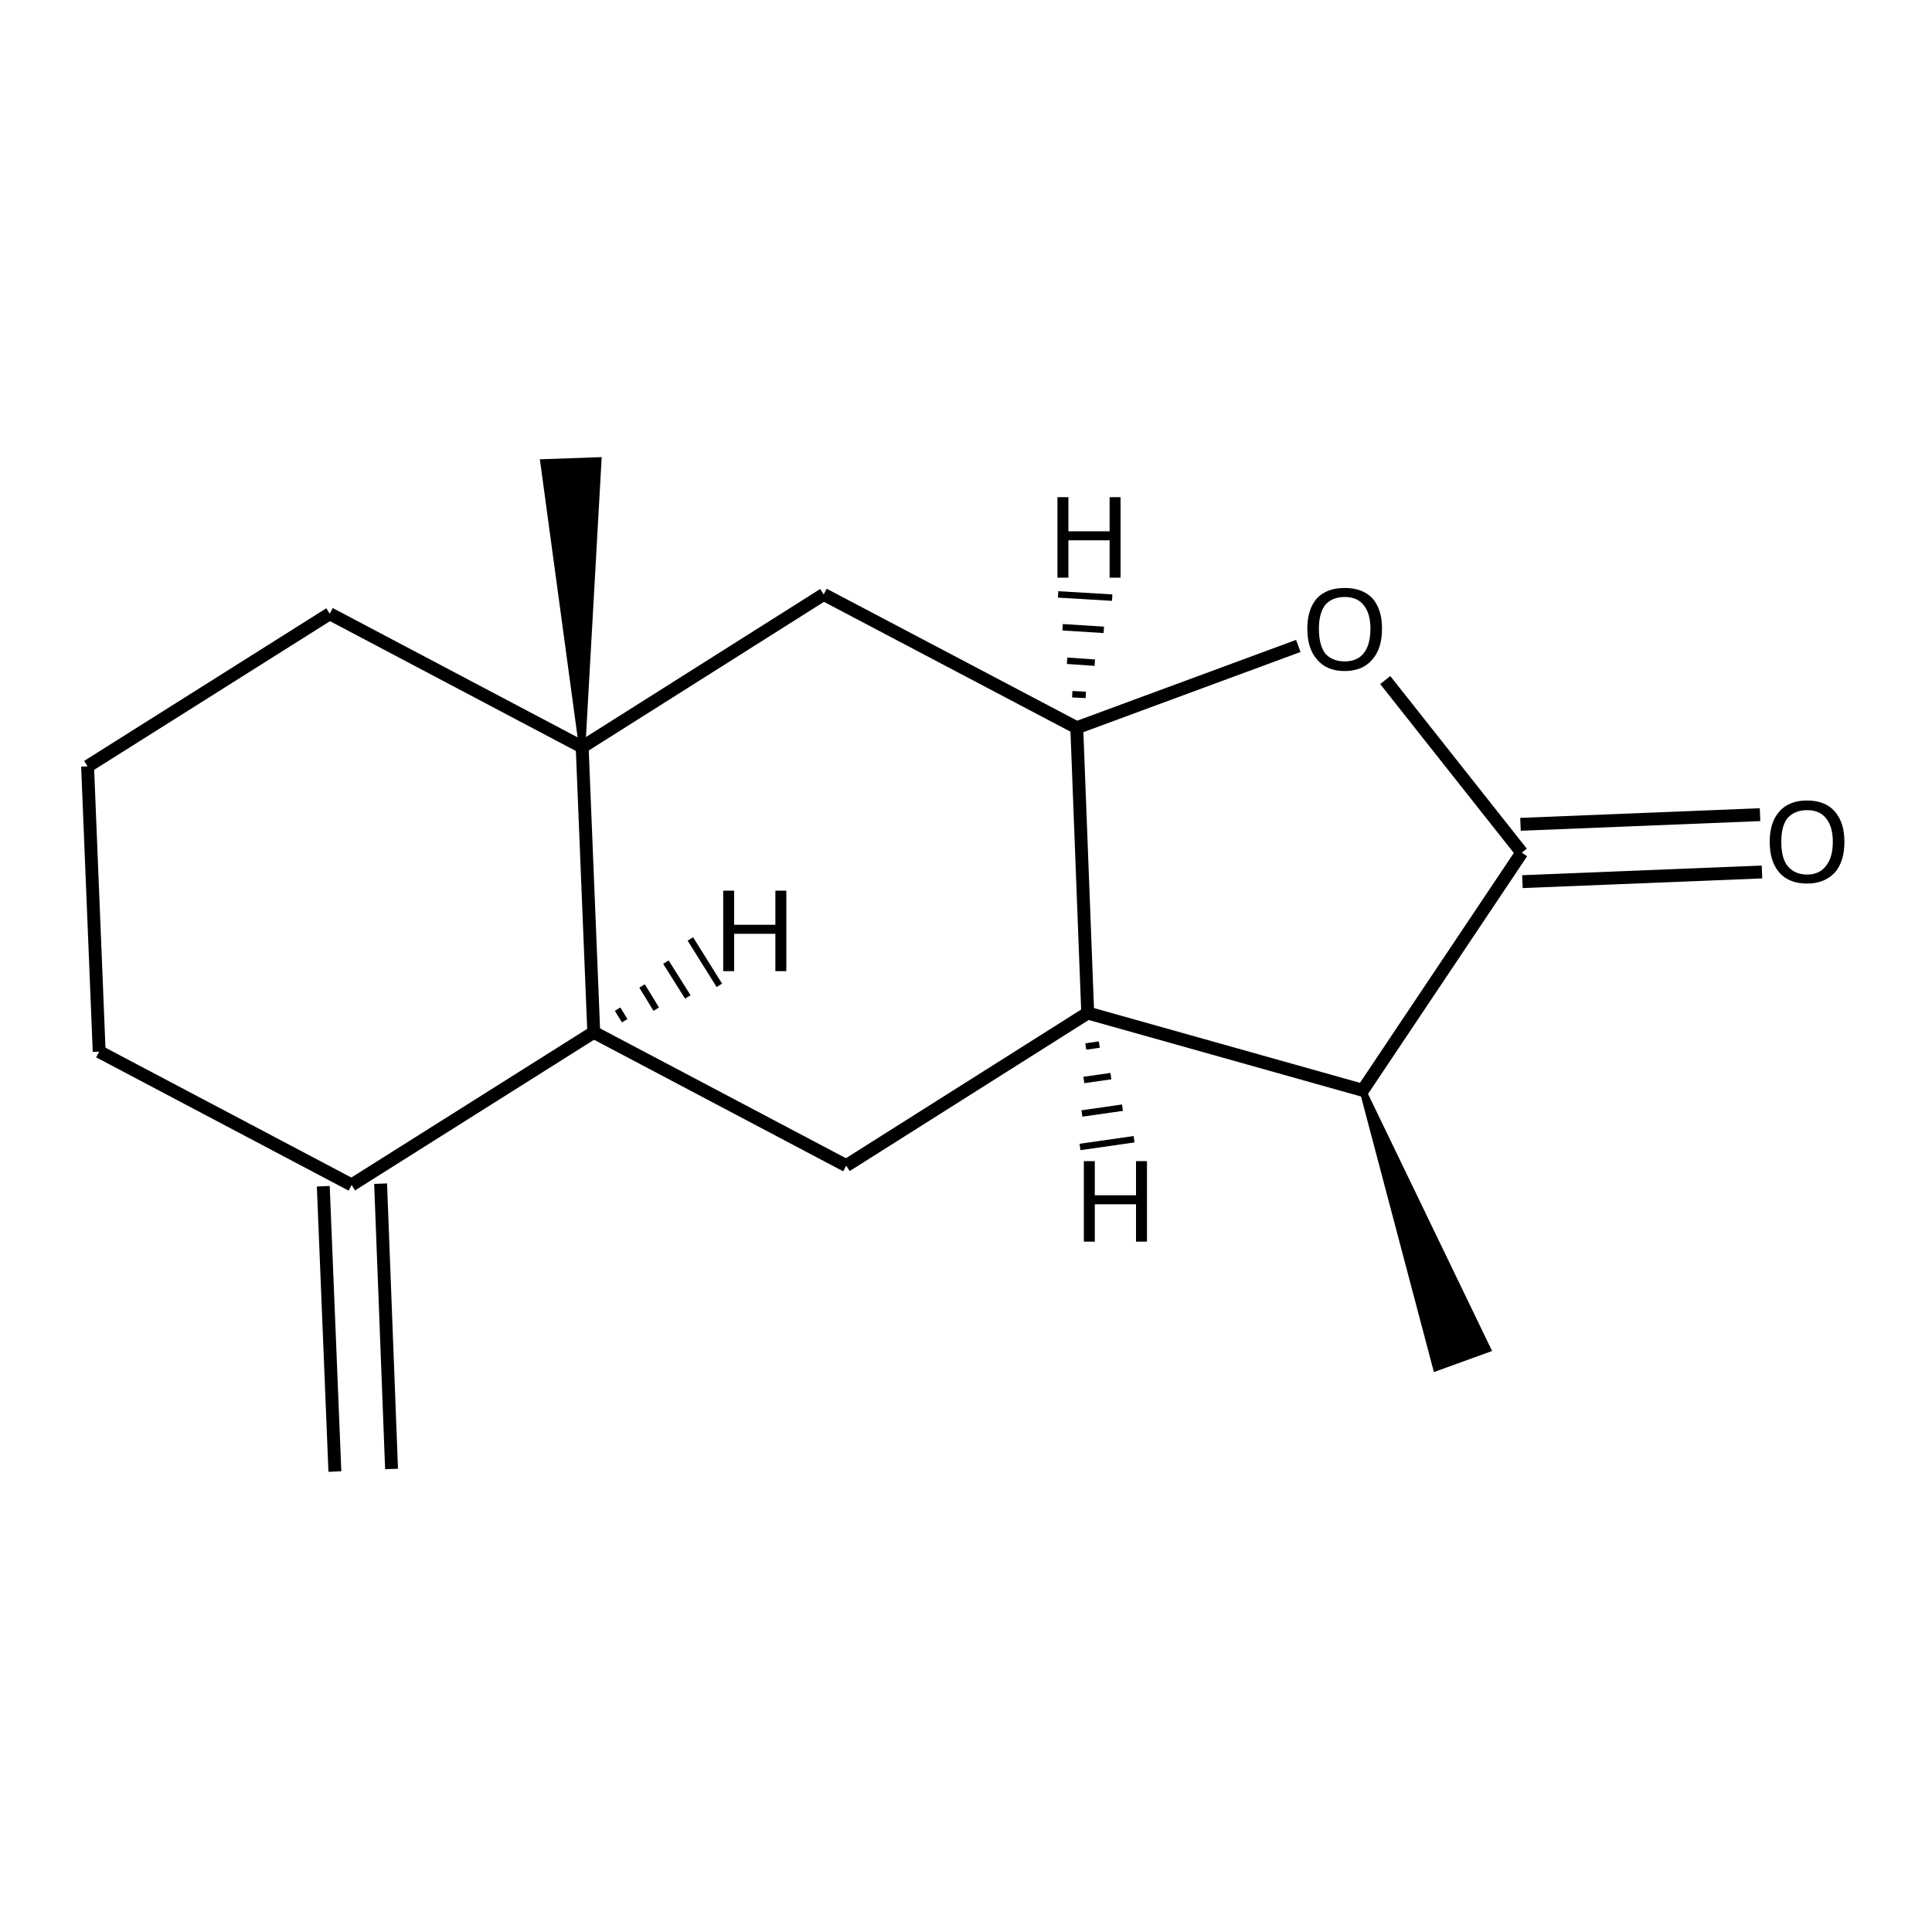 <?xml version='1.0' encoding='iso-8859-1'?>
<svg version='1.1' baseProfile='full'
              xmlns='http://www.w3.org/2000/svg'
                      xmlns:rdkit='http://www.rdkit.org/xml'
                      xmlns:xlink='http://www.w3.org/1999/xlink'
                  xml:space='preserve'
width='300px' height='300px' viewBox='0 0 300 300'>
<!-- END OF HEADER -->
<path class='bond-0 atom-0 atom-1' d='M 52.0,228.5 L 50.2,184.2' style='fill:none;fill-rule:evenodd;stroke:#000000;stroke-width:2.0px;stroke-linecap:butt;stroke-linejoin:miter;stroke-opacity:1' />
<path class='bond-0 atom-0 atom-1' d='M 60.8,228.1 L 59.1,183.8' style='fill:none;fill-rule:evenodd;stroke:#000000;stroke-width:2.0px;stroke-linecap:butt;stroke-linejoin:miter;stroke-opacity:1' />
<path class='bond-1 atom-1 atom-2' d='M 54.6,184.0 L 15.4,163.3' style='fill:none;fill-rule:evenodd;stroke:#000000;stroke-width:2.0px;stroke-linecap:butt;stroke-linejoin:miter;stroke-opacity:1' />
<path class='bond-2 atom-2 atom-3' d='M 15.4,163.3 L 13.6,119.0' style='fill:none;fill-rule:evenodd;stroke:#000000;stroke-width:2.0px;stroke-linecap:butt;stroke-linejoin:miter;stroke-opacity:1' />
<path class='bond-3 atom-3 atom-4' d='M 13.6,119.0 L 51.2,95.3' style='fill:none;fill-rule:evenodd;stroke:#000000;stroke-width:2.0px;stroke-linecap:butt;stroke-linejoin:miter;stroke-opacity:1' />
<path class='bond-4 atom-4 atom-5' d='M 51.2,95.3 L 90.4,116.0' style='fill:none;fill-rule:evenodd;stroke:#000000;stroke-width:2.0px;stroke-linecap:butt;stroke-linejoin:miter;stroke-opacity:1' />
<path class='bond-5 atom-5 atom-6' d='M 90.4,116.0 L 92.2,160.3' style='fill:none;fill-rule:evenodd;stroke:#000000;stroke-width:2.0px;stroke-linecap:butt;stroke-linejoin:miter;stroke-opacity:1' />
<path class='bond-6 atom-6 atom-7' d='M 92.2,160.3 L 131.4,181.0' style='fill:none;fill-rule:evenodd;stroke:#000000;stroke-width:2.0px;stroke-linecap:butt;stroke-linejoin:miter;stroke-opacity:1' />
<path class='bond-7 atom-7 atom-8' d='M 131.4,181.0 L 168.9,157.3' style='fill:none;fill-rule:evenodd;stroke:#000000;stroke-width:2.0px;stroke-linecap:butt;stroke-linejoin:miter;stroke-opacity:1' />
<path class='bond-8 atom-8 atom-9' d='M 168.9,157.3 L 167.2,113.0' style='fill:none;fill-rule:evenodd;stroke:#000000;stroke-width:2.0px;stroke-linecap:butt;stroke-linejoin:miter;stroke-opacity:1' />
<path class='bond-9 atom-9 atom-10' d='M 167.2,113.0 L 127.9,92.3' style='fill:none;fill-rule:evenodd;stroke:#000000;stroke-width:2.0px;stroke-linecap:butt;stroke-linejoin:miter;stroke-opacity:1' />
<path class='bond-10 atom-9 atom-11' d='M 167.2,113.0 L 201.6,100.3' style='fill:none;fill-rule:evenodd;stroke:#000000;stroke-width:2.0px;stroke-linecap:butt;stroke-linejoin:miter;stroke-opacity:1' />
<path class='bond-11 atom-11 atom-12' d='M 215.1,105.6 L 236.3,132.4' style='fill:none;fill-rule:evenodd;stroke:#000000;stroke-width:2.0px;stroke-linecap:butt;stroke-linejoin:miter;stroke-opacity:1' />
<path class='bond-12 atom-12 atom-13' d='M 236.1,128.0 L 273.3,126.5' style='fill:none;fill-rule:evenodd;stroke:#000000;stroke-width:2.0px;stroke-linecap:butt;stroke-linejoin:miter;stroke-opacity:1' />
<path class='bond-12 atom-12 atom-13' d='M 236.4,136.9 L 273.6,135.4' style='fill:none;fill-rule:evenodd;stroke:#000000;stroke-width:2.0px;stroke-linecap:butt;stroke-linejoin:miter;stroke-opacity:1' />
<path class='bond-13 atom-12 atom-14' d='M 236.3,132.4 L 211.6,169.3' style='fill:none;fill-rule:evenodd;stroke:#000000;stroke-width:2.0px;stroke-linecap:butt;stroke-linejoin:miter;stroke-opacity:1' />
<path class='bond-14 atom-14 atom-15' d='M 211.6,169.3 L 231.0,209.5 L 223.0,212.4 Z' style='fill:#000000;fill-rule:evenodd;fill-opacity:1;stroke:#000000;stroke-width:1.0px;stroke-linecap:butt;stroke-linejoin:miter;stroke-opacity:1;' />
<path class='bond-15 atom-5 atom-16' d='M 90.4,116.0 L 84.4,71.8 L 92.9,71.5 Z' style='fill:#000000;fill-rule:evenodd;fill-opacity:1;stroke:#000000;stroke-width:1.0px;stroke-linecap:butt;stroke-linejoin:miter;stroke-opacity:1;' />
<path class='bond-16 atom-6 atom-1' d='M 92.2,160.3 L 54.6,184.0' style='fill:none;fill-rule:evenodd;stroke:#000000;stroke-width:2.0px;stroke-linecap:butt;stroke-linejoin:miter;stroke-opacity:1' />
<path class='bond-17 atom-14 atom-8' d='M 211.6,169.3 L 168.9,157.3' style='fill:none;fill-rule:evenodd;stroke:#000000;stroke-width:2.0px;stroke-linecap:butt;stroke-linejoin:miter;stroke-opacity:1' />
<path class='bond-18 atom-10 atom-5' d='M 127.9,92.3 L 90.4,116.0' style='fill:none;fill-rule:evenodd;stroke:#000000;stroke-width:2.0px;stroke-linecap:butt;stroke-linejoin:miter;stroke-opacity:1' />
<path class='bond-19 atom-6 atom-17' d='M 97.0,158.5 L 95.9,156.7' style='fill:none;fill-rule:evenodd;stroke:#000000;stroke-width:1.0px;stroke-linecap:butt;stroke-linejoin:miter;stroke-opacity:1' />
<path class='bond-19 atom-6 atom-17' d='M 101.9,156.7 L 99.7,153.1' style='fill:none;fill-rule:evenodd;stroke:#000000;stroke-width:1.0px;stroke-linecap:butt;stroke-linejoin:miter;stroke-opacity:1' />
<path class='bond-19 atom-6 atom-17' d='M 106.8,154.8 L 103.4,149.4' style='fill:none;fill-rule:evenodd;stroke:#000000;stroke-width:1.0px;stroke-linecap:butt;stroke-linejoin:miter;stroke-opacity:1' />
<path class='bond-19 atom-6 atom-17' d='M 111.7,153.0 L 107.2,145.8' style='fill:none;fill-rule:evenodd;stroke:#000000;stroke-width:1.0px;stroke-linecap:butt;stroke-linejoin:miter;stroke-opacity:1' />
<path class='bond-20 atom-8 atom-18' d='M 168.6,162.5 L 170.7,162.2' style='fill:none;fill-rule:evenodd;stroke:#000000;stroke-width:1.0px;stroke-linecap:butt;stroke-linejoin:miter;stroke-opacity:1' />
<path class='bond-20 atom-8 atom-18' d='M 168.3,167.7 L 172.5,167.1' style='fill:none;fill-rule:evenodd;stroke:#000000;stroke-width:1.0px;stroke-linecap:butt;stroke-linejoin:miter;stroke-opacity:1' />
<path class='bond-20 atom-8 atom-18' d='M 168.0,172.9 L 174.3,172.0' style='fill:none;fill-rule:evenodd;stroke:#000000;stroke-width:1.0px;stroke-linecap:butt;stroke-linejoin:miter;stroke-opacity:1' />
<path class='bond-20 atom-8 atom-18' d='M 167.7,178.1 L 176.1,176.9' style='fill:none;fill-rule:evenodd;stroke:#000000;stroke-width:1.0px;stroke-linecap:butt;stroke-linejoin:miter;stroke-opacity:1' />
<path class='bond-21 atom-9 atom-19' d='M 168.6,107.9 L 166.5,107.8' style='fill:none;fill-rule:evenodd;stroke:#000000;stroke-width:1.0px;stroke-linecap:butt;stroke-linejoin:miter;stroke-opacity:1' />
<path class='bond-21 atom-9 atom-19' d='M 170.0,102.9 L 165.7,102.6' style='fill:none;fill-rule:evenodd;stroke:#000000;stroke-width:1.0px;stroke-linecap:butt;stroke-linejoin:miter;stroke-opacity:1' />
<path class='bond-21 atom-9 atom-19' d='M 171.4,97.8 L 165.0,97.4' style='fill:none;fill-rule:evenodd;stroke:#000000;stroke-width:1.0px;stroke-linecap:butt;stroke-linejoin:miter;stroke-opacity:1' />
<path class='bond-21 atom-9 atom-19' d='M 172.7,92.8 L 164.3,92.3' style='fill:none;fill-rule:evenodd;stroke:#000000;stroke-width:1.0px;stroke-linecap:butt;stroke-linejoin:miter;stroke-opacity:1' />
<path class='atom-11' d='M 203.0 97.6
Q 203.0 94.6, 204.5 92.9
Q 206.0 91.3, 208.8 91.3
Q 211.6 91.3, 213.1 92.9
Q 214.6 94.6, 214.6 97.6
Q 214.6 100.7, 213.1 102.4
Q 211.6 104.2, 208.8 104.2
Q 206.0 104.2, 204.5 102.4
Q 203.0 100.7, 203.0 97.6
M 208.8 102.7
Q 210.7 102.7, 211.7 101.5
Q 212.8 100.2, 212.8 97.6
Q 212.8 95.2, 211.7 93.9
Q 210.7 92.7, 208.8 92.7
Q 206.9 92.7, 205.8 93.9
Q 204.8 95.2, 204.8 97.6
Q 204.8 100.2, 205.8 101.5
Q 206.9 102.7, 208.8 102.7
' fill='#000000'/>
<path class='atom-13' d='M 274.8 130.7
Q 274.8 127.7, 276.3 126.0
Q 277.8 124.3, 280.6 124.3
Q 283.4 124.3, 284.9 126.0
Q 286.4 127.7, 286.4 130.7
Q 286.4 133.8, 284.9 135.5
Q 283.3 137.2, 280.6 137.2
Q 277.8 137.2, 276.3 135.5
Q 274.8 133.8, 274.8 130.7
M 280.6 135.8
Q 282.5 135.8, 283.5 134.5
Q 284.6 133.2, 284.6 130.7
Q 284.6 128.3, 283.5 127.0
Q 282.5 125.8, 280.6 125.8
Q 278.7 125.8, 277.6 127.0
Q 276.6 128.2, 276.6 130.7
Q 276.6 133.3, 277.6 134.5
Q 278.7 135.8, 280.6 135.8
' fill='#000000'/>
<path class='atom-17' d='M 112.3 138.3
L 114.0 138.3
L 114.0 143.6
L 120.4 143.6
L 120.4 138.3
L 122.1 138.3
L 122.1 150.8
L 120.4 150.8
L 120.4 145.0
L 114.0 145.0
L 114.0 150.8
L 112.3 150.8
L 112.3 138.3
' fill='#000000'/>
<path class='atom-18' d='M 168.3 180.3
L 170.0 180.3
L 170.0 185.6
L 176.4 185.6
L 176.4 180.3
L 178.1 180.3
L 178.1 192.8
L 176.4 192.8
L 176.4 187.0
L 170.0 187.0
L 170.0 192.8
L 168.3 192.8
L 168.3 180.3
' fill='#000000'/>
<path class='atom-19' d='M 164.2 77.2
L 165.9 77.2
L 165.9 82.5
L 172.3 82.5
L 172.3 77.2
L 174.0 77.2
L 174.0 89.7
L 172.3 89.7
L 172.3 83.9
L 165.9 83.9
L 165.9 89.7
L 164.2 89.7
L 164.2 77.2
' fill='#000000'/>
</svg>
